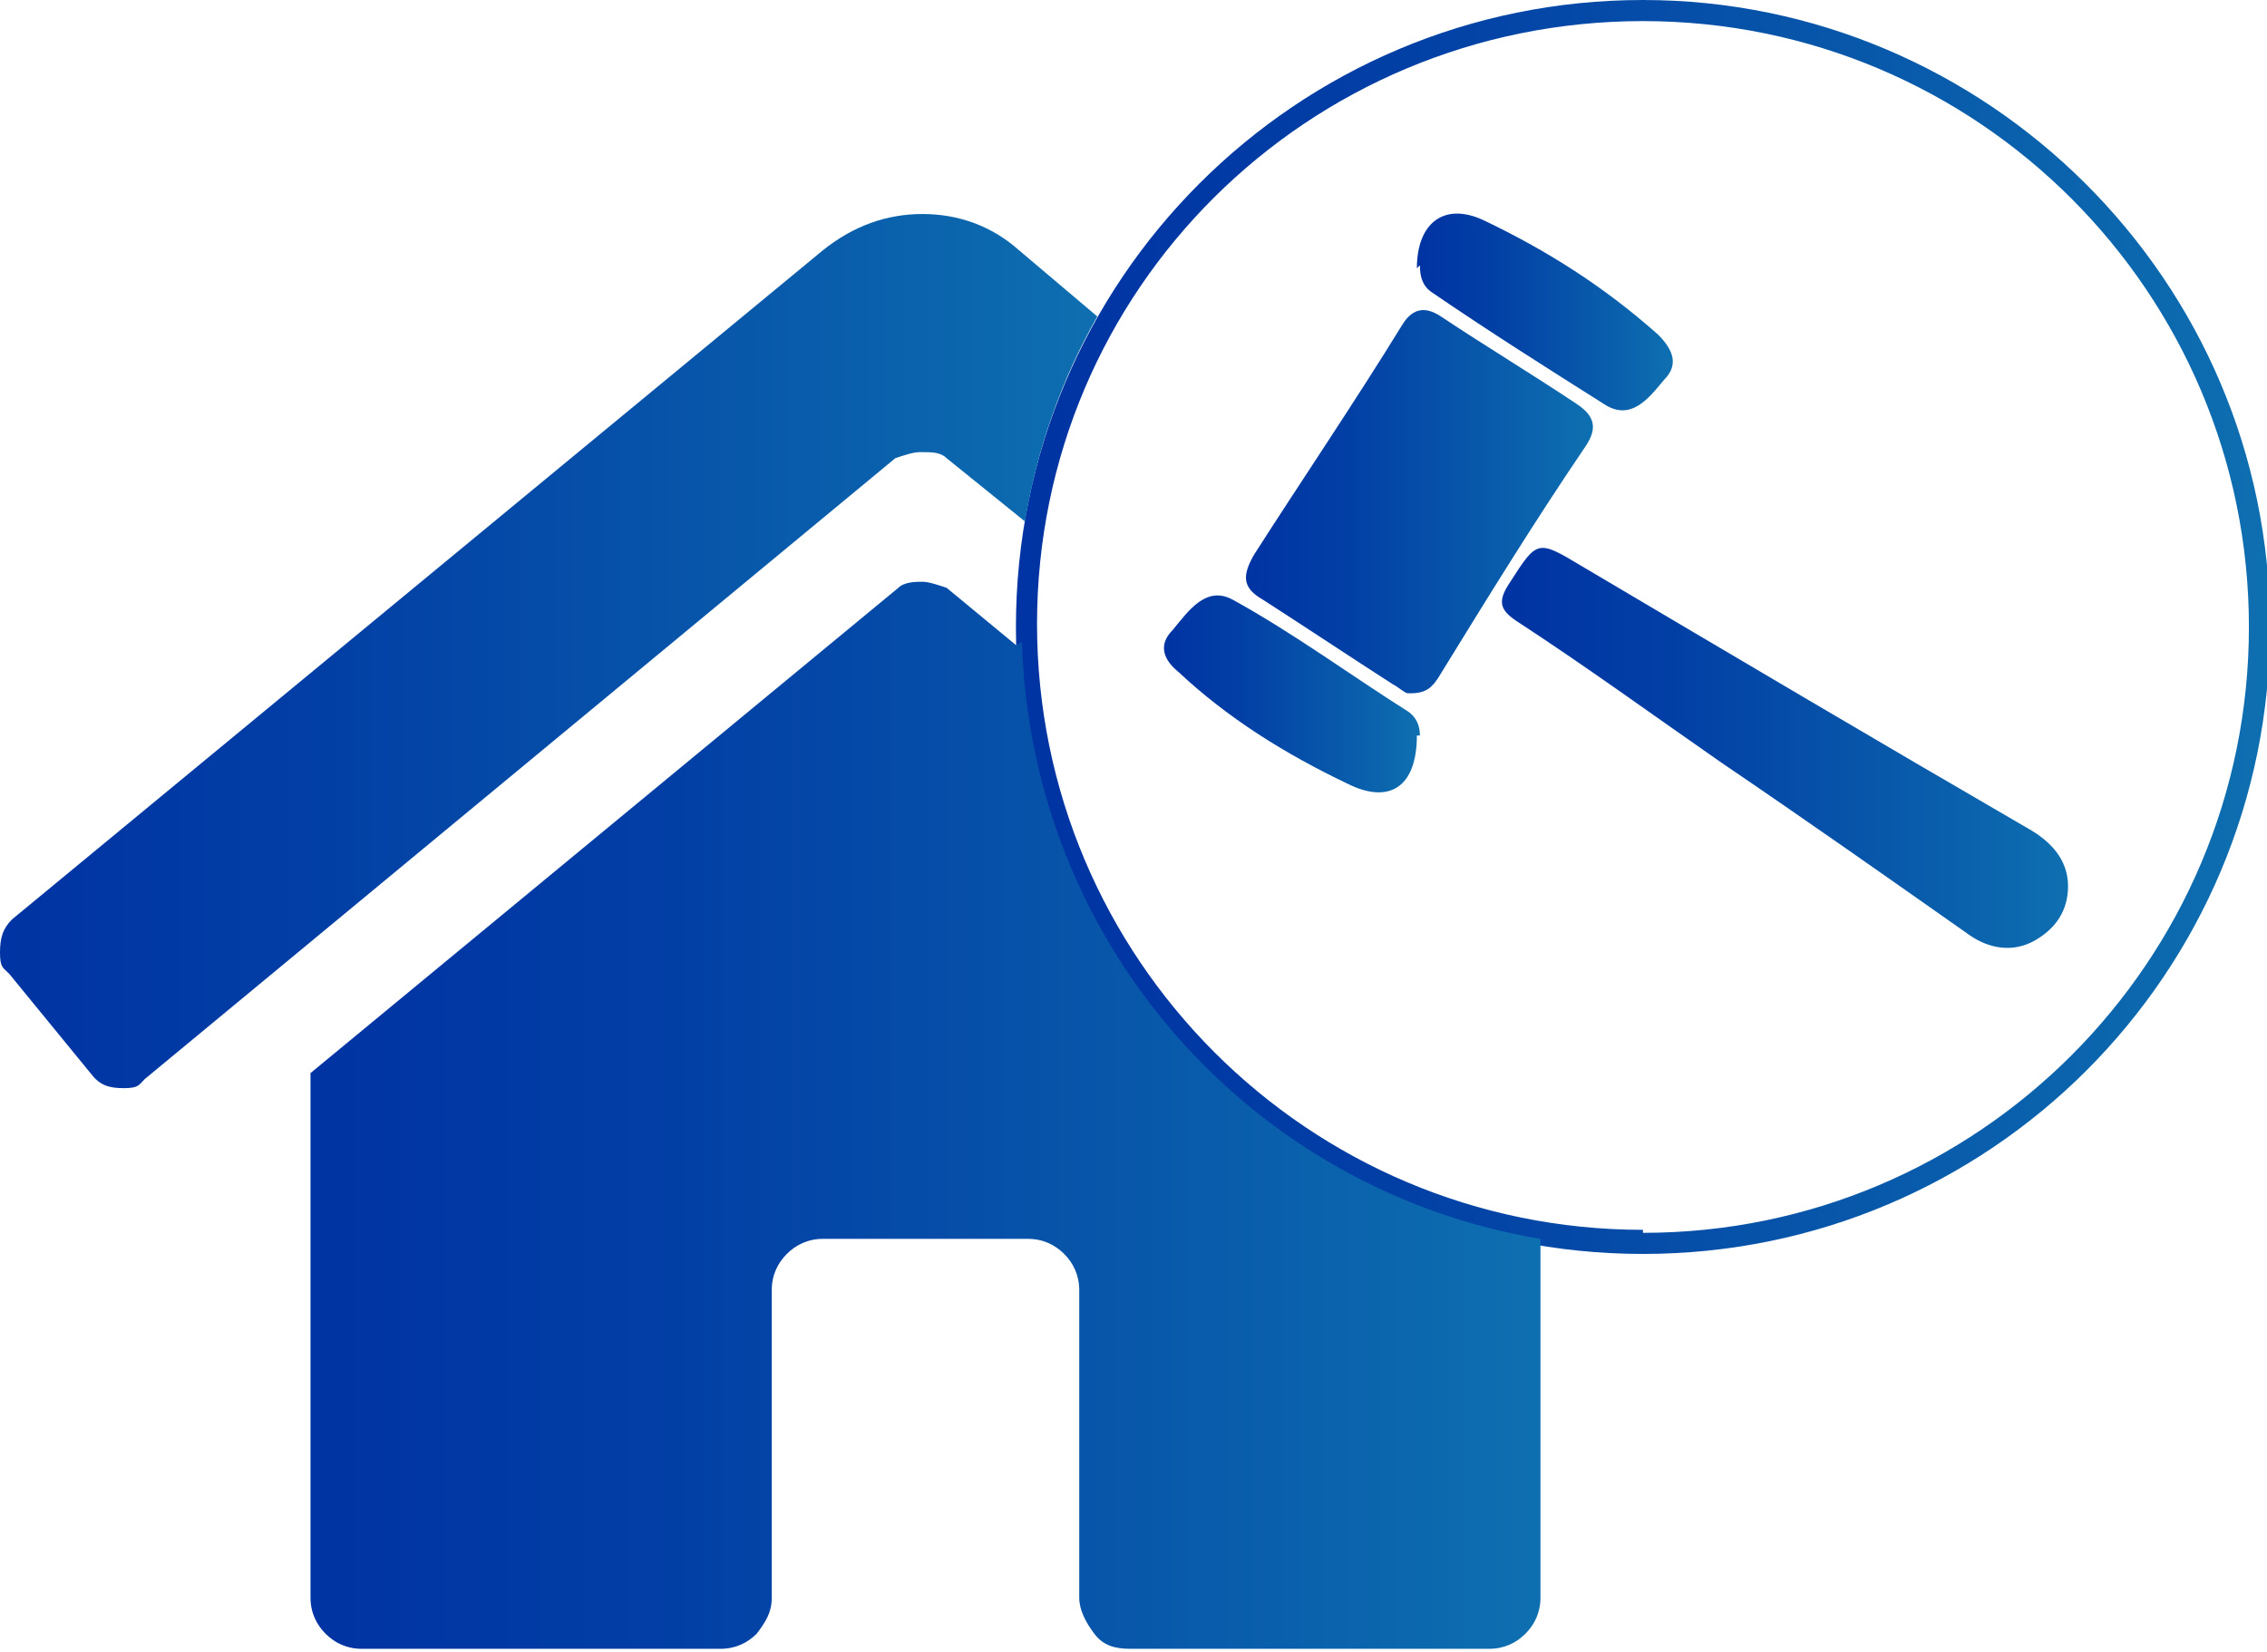 <svg xmlns="http://www.w3.org/2000/svg" xmlns:xlink="http://www.w3.org/1999/xlink" id="Layer_1" data-name="Layer 1" viewBox="0 0 75.2 54.8"><defs><style>      .cls-1 {        fill: url(#linear-gradient);      }      .cls-1, .cls-2, .cls-3, .cls-4, .cls-5, .cls-6, .cls-7 {        stroke-width: 0px;      }      .cls-2 {        fill: url(#linear-gradient-6);      }      .cls-3 {        fill: url(#linear-gradient-5);      }      .cls-4 {        fill: url(#linear-gradient-2);      }      .cls-5 {        fill: url(#linear-gradient-7);      }      .cls-6 {        fill: url(#linear-gradient-3);      }      .cls-7 {        fill: url(#linear-gradient-4);      }    </style><linearGradient id="linear-gradient" x1="33.7" y1="20.8" x2="75.2" y2="20.8" gradientUnits="userSpaceOnUse"><stop offset="0" stop-color="#0033a3"></stop><stop offset=".3" stop-color="#023fa5"></stop><stop offset=".8" stop-color="#0a60ac"></stop><stop offset="1" stop-color="#0e6fb0"></stop></linearGradient><linearGradient id="linear-gradient-2" x1="41.3" y1="16.7" x2="52.7" y2="16.7" xlink:href="#linear-gradient"></linearGradient><linearGradient id="linear-gradient-3" x1="49.9" y1="24.9" x2="68.6" y2="24.9" xlink:href="#linear-gradient"></linearGradient><linearGradient id="linear-gradient-4" x1="47" y1="10.3" x2="55.4" y2="10.3" xlink:href="#linear-gradient"></linearGradient><linearGradient id="linear-gradient-5" x1="38.6" y1="23" x2="47" y2="23" xlink:href="#linear-gradient"></linearGradient><linearGradient id="linear-gradient-6" x1="0" y1="21.7" x2="36.4" y2="21.7" xlink:href="#linear-gradient"></linearGradient><linearGradient id="linear-gradient-7" x1="10.2" y1="37.1" x2="51" y2="37.1" xlink:href="#linear-gradient"></linearGradient></defs><g><path class="cls-1" d="M54.5,0c-11.5,0-20.8,9.3-20.8,20.8s9.3,20.8,20.8,20.8,20.8-9.3,20.8-20.8S65.9,0,54.5,0ZM54.5,40.8c-11.1,0-20.1-9-20.1-20.1S43.4.7,54.5.7s20.1,9,20.1,20.1-9,20.1-20.1,20.1Z"></path><g><path class="cls-4" d="M46.7,23c-.1,0-.3-.2-.5-.3-1.4-.9-2.9-1.9-4.3-2.8-.7-.4-.7-.8-.3-1.5,1.6-2.5,3.3-5,4.9-7.6.3-.5.7-.7,1.3-.3,1.5,1,3,1.9,4.5,2.9.6.4.7.8.3,1.4-1.7,2.5-3.3,5.1-4.9,7.7-.2.3-.4.5-.9.5Z"></path><path class="cls-6" d="M68.6,29.4c0,.8-.4,1.4-1.1,1.8-.7.4-1.5.3-2.2-.2-2.7-1.9-5.4-3.8-8.2-5.7-2.3-1.6-4.5-3.2-6.8-4.7-.6-.4-.6-.7-.2-1.3.9-1.4.9-1.4,2.4-.5,4.9,2.9,9.8,5.8,14.8,8.7.7.4,1.3,1,1.3,1.9Z"></path><path class="cls-7" d="M47,8.9c0-1.5.9-2.2,2.2-1.6,2.1,1,4,2.2,5.8,3.8.5.5.7,1,.2,1.5-.5.6-1.1,1.4-2,.8-1.9-1.2-3.8-2.4-5.7-3.7-.3-.2-.4-.5-.4-.9Z"></path><path class="cls-3" d="M47,24.4c0,1.7-.9,2.3-2.3,1.6-2.1-1-4-2.2-5.6-3.7-.5-.4-.7-.9-.2-1.4.5-.6,1.1-1.5,2-1,2,1.1,3.9,2.5,5.8,3.7.3.2.4.5.4.8Z"></path></g></g><g><path class="cls-2" d="M30.6,15c.3,0,.6,0,.8.2l2.6,2.1c.4-2.4,1.2-4.7,2.4-6.8l-2.6-2.2c-.9-.8-2-1.2-3.2-1.2s-2.3.4-3.3,1.2L.4,30.5c-.3.3-.4.6-.4,1.1s.1.5.3.7l2.7,3.3c.3.4.6.5,1.1.5s.5-.1.7-.3L29.7,15.2c.3-.1.6-.2.8-.2Z"></path><path class="cls-5" d="M33.7,21.4l-2.3-1.9c-.3-.1-.6-.2-.8-.2s-.6,0-.8.2l-19.5,16.1v17.4c0,.5.2.9.5,1.2.3.3.7.5,1.2.5h11.9c.5,0,.9-.2,1.2-.5.3-.4.5-.7.5-1.2v-10.2c0-.5.2-.9.5-1.2.3-.3.7-.5,1.2-.5h6.8c.5,0,.9.2,1.2.5.3.3.5.7.5,1.2v10.2c0,.4.2.8.5,1.2.3.4.7.5,1.2.5h11.9c.5,0,.9-.2,1.2-.5.3-.3.5-.7.5-1.2v-11.9c-9.6-1.6-16.9-9.8-17.2-19.8Z"></path></g></svg>